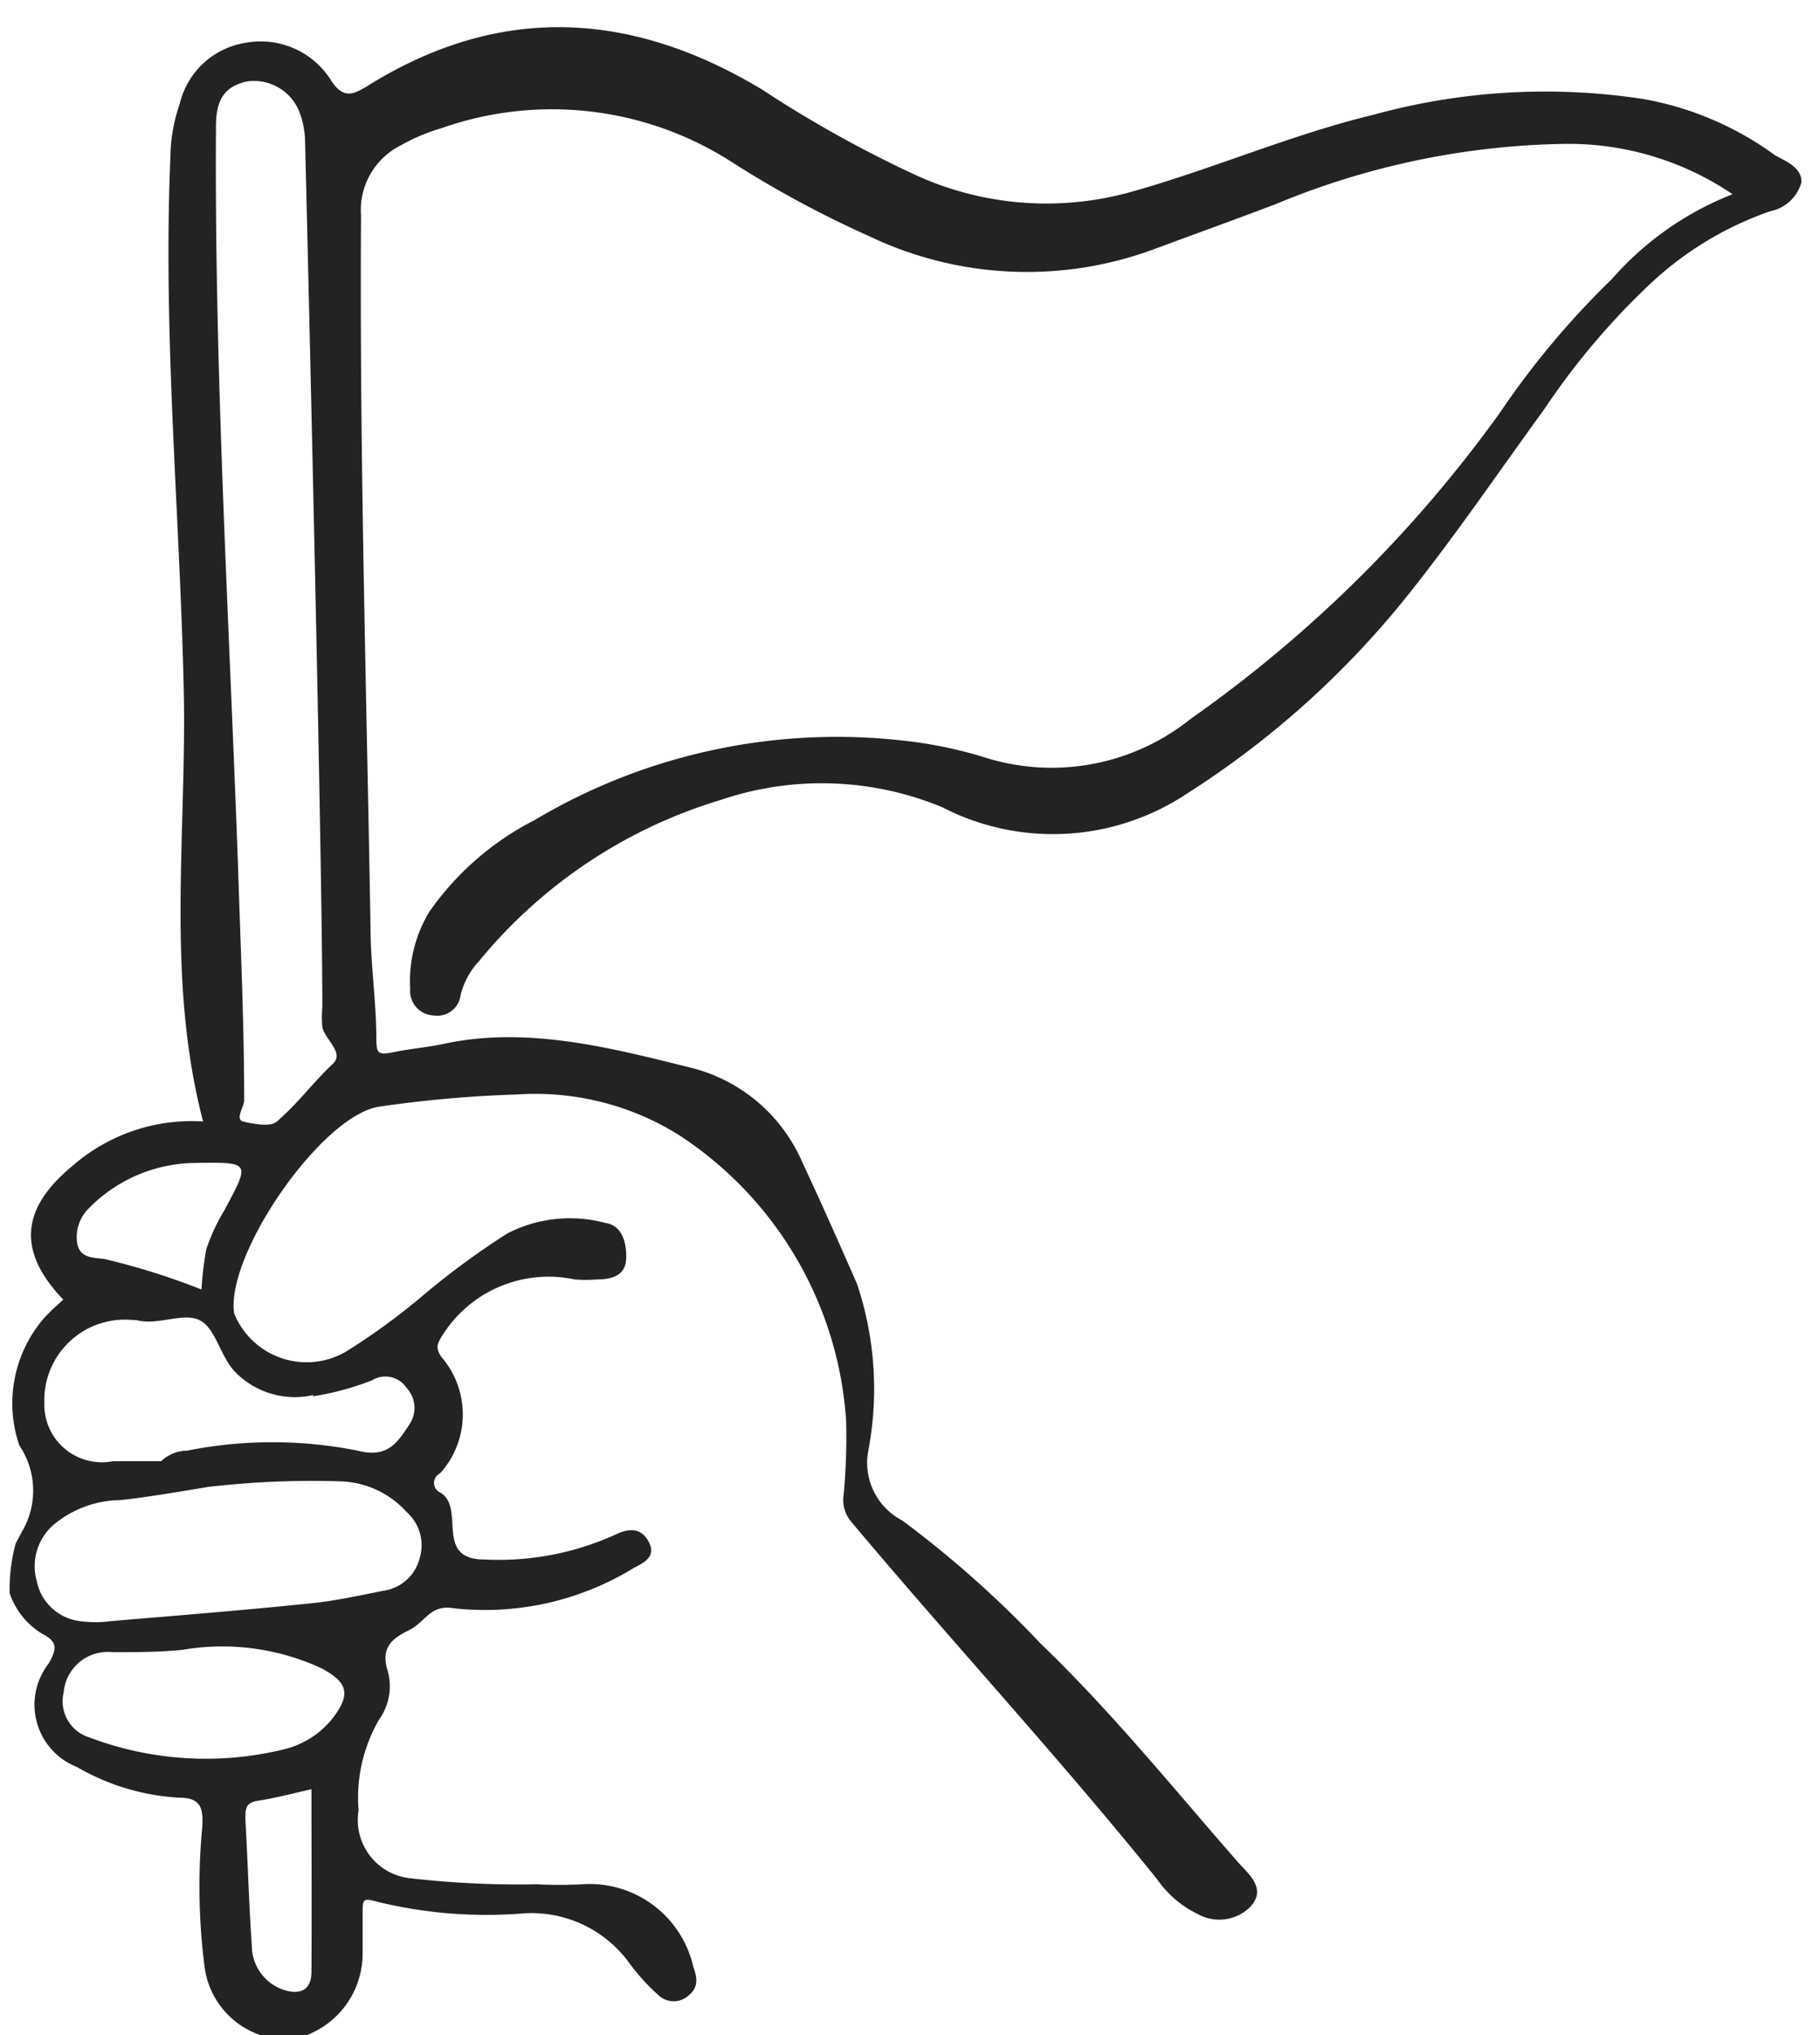 <svg id="图层_1" data-name="图层 1" xmlns="http://www.w3.org/2000/svg" viewBox="0 0 45.17 50.5">
  <defs>
    <style>
      .cls-1 {
        fill: #232323;
      }
    </style>
  </defs>
  <path class="cls-1" d="M44.05,3.85A7.86,7.86,0,0,0,40.8,2.46a16.06,16.06,0,0,0-6.72.39c-2,.48-4,1.35-6,1.91a7.8,7.8,0,0,1-5.32-.4,29.5,29.5,0,0,1-3.85-2.14C15.67.27,12.4.08,9.11,2.14c-.32.19-.58.34-.89-.14a2.06,2.06,0,0,0-2.11-.94A2,2,0,0,0,4.46,2.58a4.09,4.09,0,0,0-.23,1.3c-.19,4.41.23,8.81.33,13.21.08,3.57-.45,7.17.48,10.74a4.5,4.5,0,0,0-3.25,1.11C.51,30,.43,31.06,1.57,32.25c-.15.14-.31.28-.45.43a3.23,3.23,0,0,0-.64,3.19A2,2,0,0,1,.55,38l-.16.3a4.3,4.3,0,0,0-.15,1.24,1.9,1.9,0,0,0,.8,1c.4.2.37.38.17.74a1.66,1.66,0,0,0,.7,2.57,5.68,5.68,0,0,0,2.52.76c.54,0,.62.23.59.73a15.67,15.67,0,0,0,.06,3.49,2.07,2.07,0,0,0,2.16,1.78A2.17,2.17,0,0,0,9,48.49c0-.32,0-.65,0-1s0-.4.35-.3a11.4,11.4,0,0,0,3.54.3,3,3,0,0,1,2.74,1.24,5.21,5.21,0,0,0,.71.78.55.55,0,0,0,.76,0c.23-.19.21-.42.11-.69a2.64,2.64,0,0,0-2.77-2.06,10.49,10.49,0,0,1-1.12,0,23.58,23.58,0,0,1-3.14-.15A1.45,1.45,0,0,1,8.9,44.93a3.86,3.86,0,0,1,.51-2.26,1.41,1.41,0,0,0,.21-1.21c-.17-.56.09-.79.52-1s.53-.65,1.12-.55a7.06,7.06,0,0,0,4.47-1c.23-.12.56-.27.38-.63s-.48-.37-.83-.2a7,7,0,0,1-3.26.62c-1.27,0-.44-1.31-1.11-1.67a.26.26,0,0,1,0-.46l.05-.05a2.18,2.18,0,0,0,0-2.84c-.15-.22-.12-.31,0-.51a3.11,3.11,0,0,1,3.3-1.42,3.47,3.47,0,0,0,.56,0c.35,0,.7-.09.72-.5s-.1-.84-.51-.9a3.39,3.39,0,0,0-2.44.26,19.53,19.53,0,0,0-2,1.46,16.58,16.58,0,0,1-2,1.47,1.94,1.94,0,0,1-2.78-.95C5.6,31.12,8,27.65,9.43,27.46a30,30,0,0,1,3.41-.3,6.72,6.72,0,0,1,4,1A9.18,9.18,0,0,1,21,35.26a15.81,15.81,0,0,1-.06,1.82.84.84,0,0,0,.2.7c2.52,3,5.15,5.84,7.59,8.87a2.58,2.58,0,0,0,1,.85,1.09,1.09,0,0,0,1.3-.18c.4-.43,0-.78-.28-1.08-1.61-1.84-3.15-3.75-4.92-5.45a26.23,26.23,0,0,0-3.44-3.06A1.61,1.61,0,0,1,21.55,36a8.21,8.21,0,0,0-.28-4.14c-.44-1-.88-2-1.35-3a4.09,4.09,0,0,0-2.84-2.38c-2-.5-4-1-6-.59-.44.1-.88.13-1.31.22s-.42,0-.43-.34c0-.84-.12-1.67-.14-2.51-.1-6-.28-11.94-.24-17.91a1.8,1.8,0,0,1,1-1.75,4.74,4.74,0,0,1,1-.42A8.26,8.26,0,0,1,18.13,4a25.9,25.9,0,0,0,3.44,1.86,9.08,9.08,0,0,0,7,.35c1-.37,2.05-.75,3.08-1.14a19.42,19.42,0,0,1,7.21-1.5A7.26,7.26,0,0,1,43,4.82,7.71,7.71,0,0,0,40,6.93a20.92,20.92,0,0,0-2.78,3.32,32.32,32.32,0,0,1-7.67,7.59,5.51,5.51,0,0,1-5.16.94,10.86,10.86,0,0,0-1.5-.34,14.66,14.66,0,0,0-9.62,1.91,7.14,7.14,0,0,0-2.61,2.27,3.32,3.32,0,0,0-.48,1.92.61.61,0,0,0,.59.66.58.58,0,0,0,.66-.5,1.91,1.91,0,0,1,.46-.85,12.36,12.36,0,0,1,6-4,7.81,7.81,0,0,1,5.49.18,6,6,0,0,0,6.07-.33,22.43,22.43,0,0,0,5.49-4.93c1.19-1.49,2.27-3.08,3.39-4.62a18,18,0,0,1,2.61-3.09,8.33,8.33,0,0,1,3-1.82,1,1,0,0,0,.77-.72C44.72,4.15,44.31,4,44.05,3.85ZM7.73,48.93c0,.49-.32.58-.72.44a1.16,1.16,0,0,1-.76-1.08c-.07-1-.1-2.1-.16-3.14,0-.28,0-.42.35-.47s.9-.19,1.29-.28C7.73,45.91,7.74,47.42,7.73,48.93Zm.6-6.39a2.19,2.19,0,0,1-1.24.86,8.15,8.15,0,0,1-4.86-.28A.94.94,0,0,1,1.58,42,1.1,1.1,0,0,1,2.8,41c.58,0,1.16,0,1.74-.06A5.85,5.85,0,0,1,8,41.41C8.58,41.73,8.71,42,8.33,42.54Zm2.09-3.89a1.08,1.08,0,0,1-.87.82c-.62.12-1.23.26-1.86.32-1.64.17-3.29.3-4.94.44a2.78,2.78,0,0,1-.76,0,1.25,1.25,0,0,1-1.08-1,1.36,1.36,0,0,1,.43-1.4,2.63,2.63,0,0,1,1.53-.6c.35,0,1.93-.27,2.29-.33a22.31,22.31,0,0,1,3.27-.14,2.3,2.3,0,0,1,1.66.76A1.1,1.1,0,0,1,10.42,38.65Zm-2.65-4a6.81,6.81,0,0,0,1.47-.4.63.63,0,0,1,.85.19.73.73,0,0,1,.07.91c-.3.46-.55.84-1.28.65a10.81,10.81,0,0,0-4.24,0,.94.94,0,0,0-.64.26H4c-.1,0-.88,0-1.19,0A1.43,1.43,0,0,1,1.1,34.81a2,2,0,0,1,2.22-2.05h.07c.54.14,1.15-.2,1.56,0s.51.9.89,1.29A2.07,2.07,0,0,0,7.77,34.62ZM5.56,30.05a4.81,4.81,0,0,0-.44.95A8.36,8.36,0,0,0,5,32a17.25,17.25,0,0,0-2.38-.75c-.26-.05-.61,0-.7-.37A1,1,0,0,1,2.19,30a3.74,3.74,0,0,1,2.62-1.14C6.23,28.84,6.22,28.82,5.56,30.05Zm2.7-3.65c-.49.46-.88,1-1.4,1.44-.16.13-.55.05-.8,0s0-.36,0-.54c0-1.91-.09-3.82-.15-5.73C5.69,15.4,5.32,9.28,5.36,3.15c0-.58.14-1,.78-1.13a1.21,1.21,0,0,1,1.31.81,2.2,2.2,0,0,1,.12.61C7.66,7.06,8,21.41,8,25a2.53,2.53,0,0,0,0,.48C8.05,25.79,8.56,26.12,8.26,26.4Z"/>
</svg>
